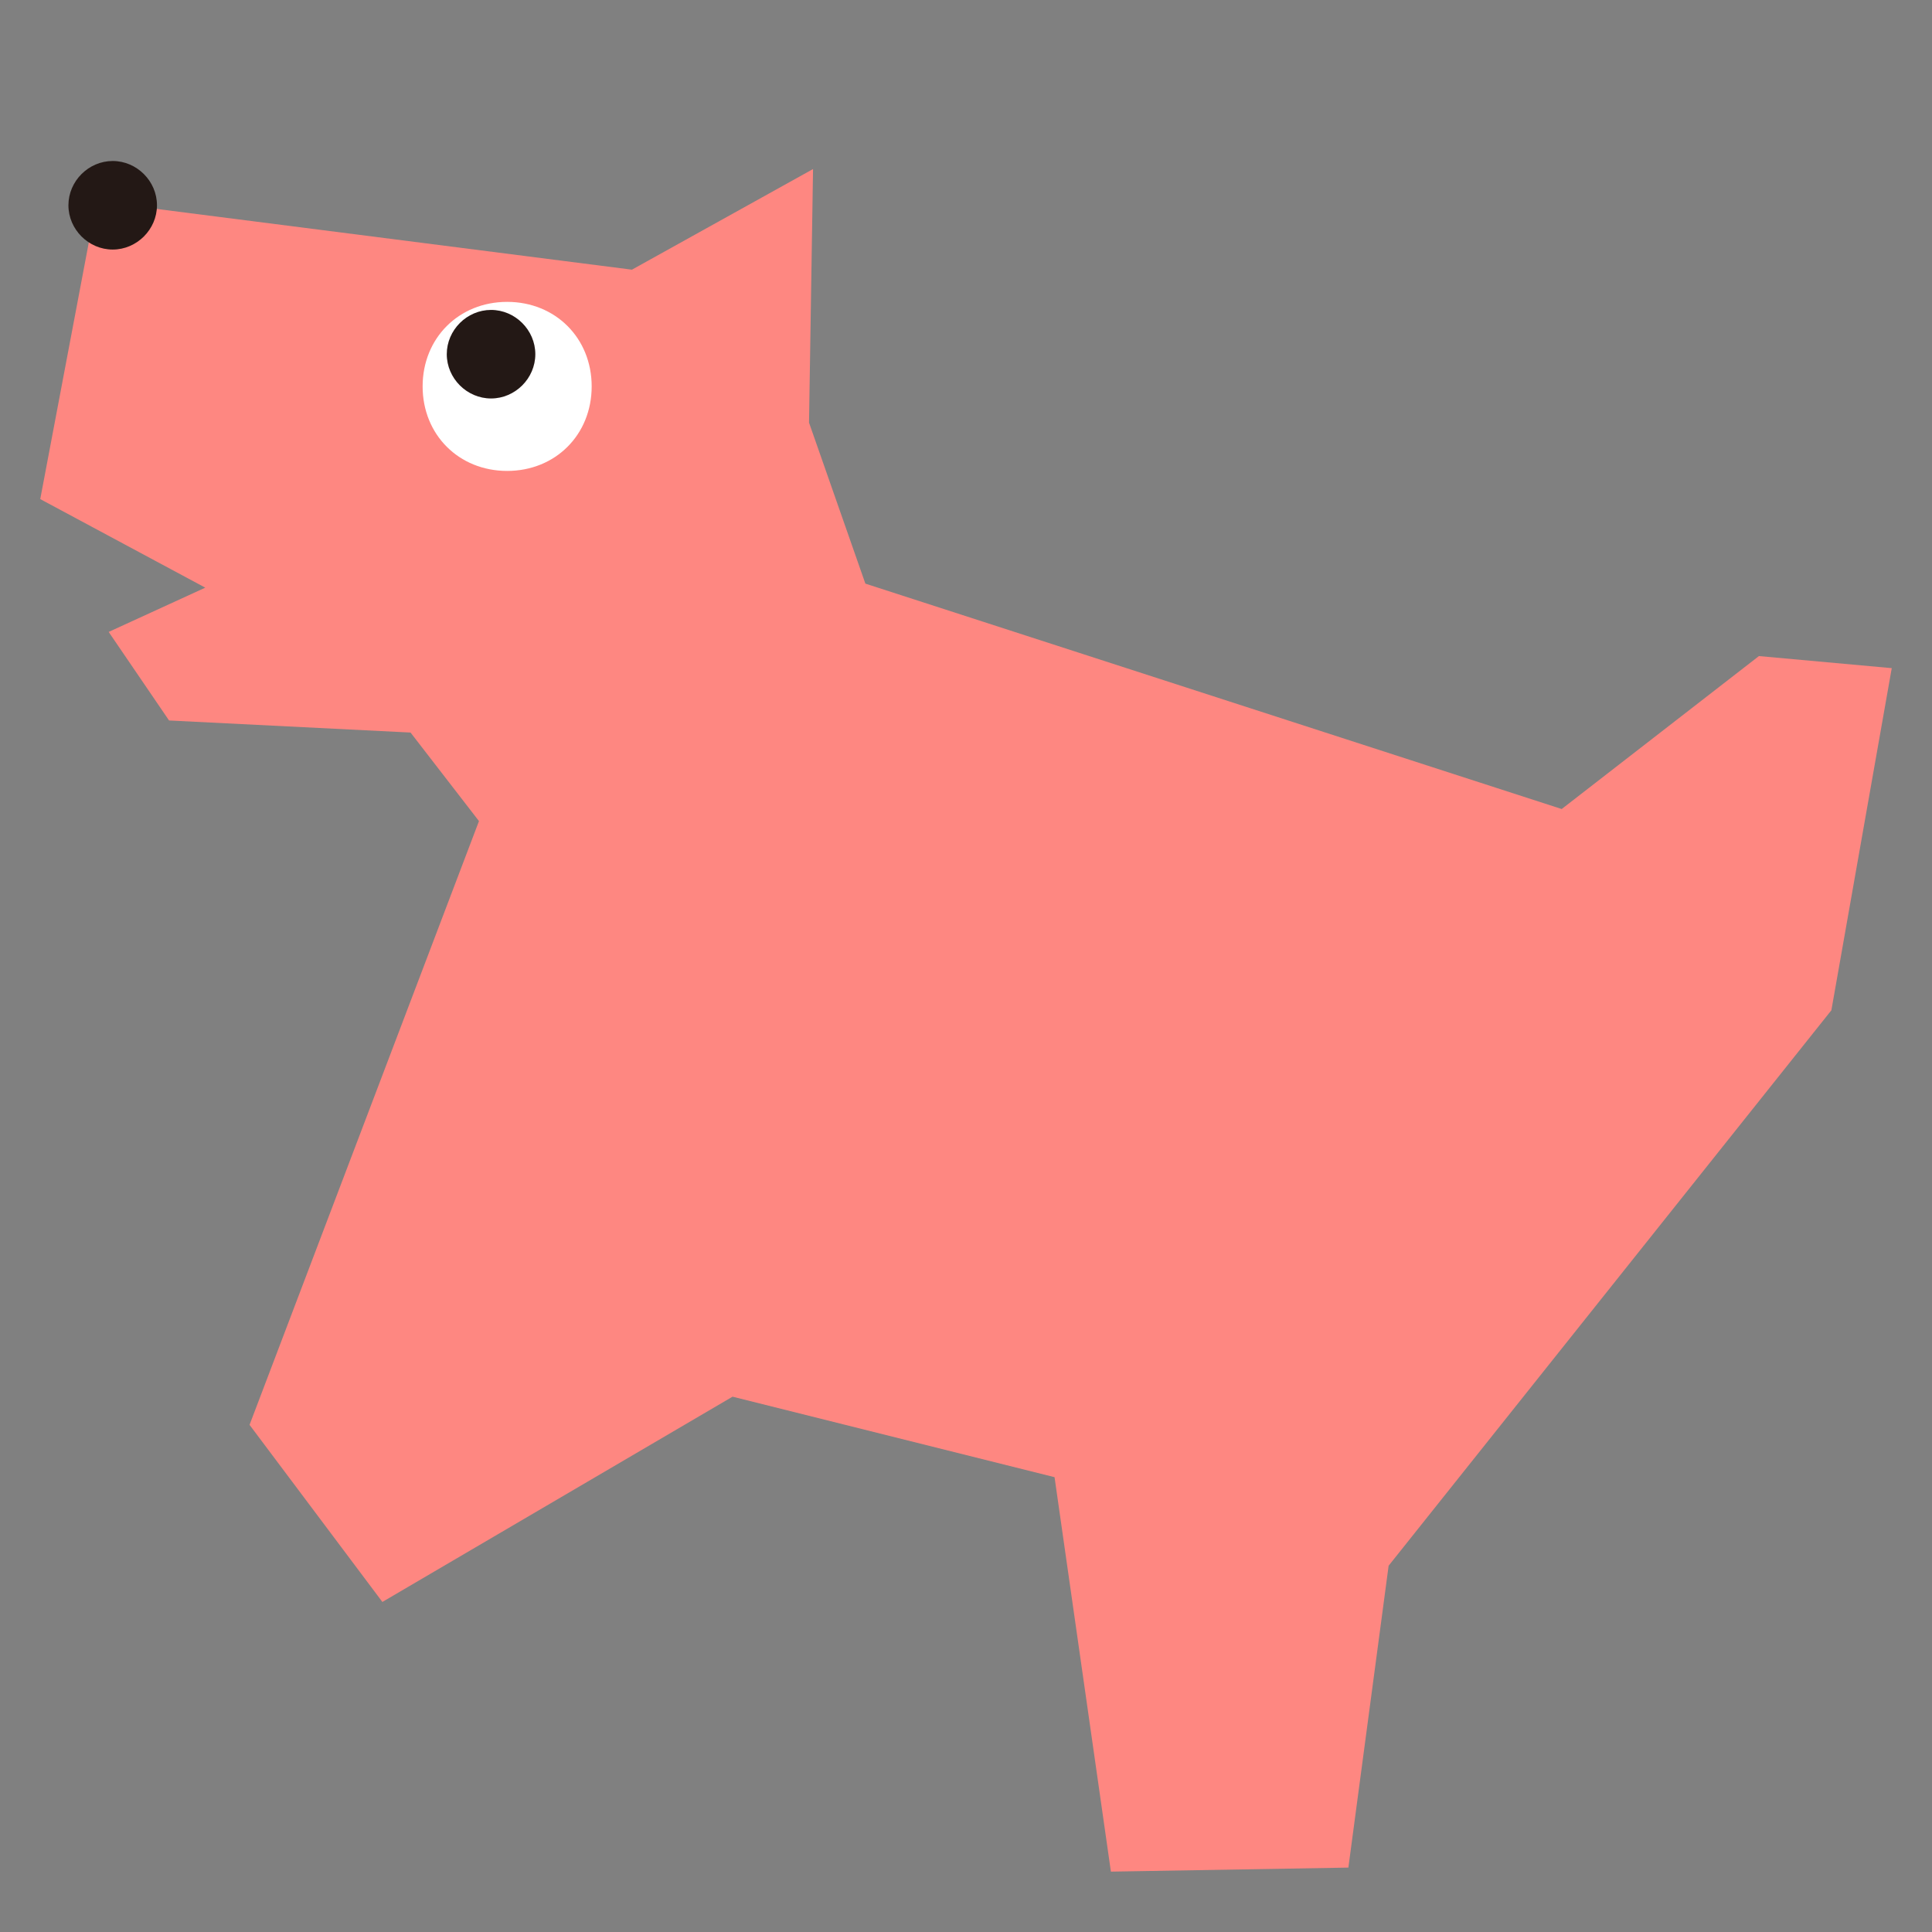 <?xml version="1.0" encoding="UTF-8"?>
<svg id="_レイヤー_1" data-name="レイヤー_1" xmlns="http://www.w3.org/2000/svg" version="1.1" viewBox="0 0 48 48">
  <rect x="0" y="0" width="48" height="48" fill="#808080" stroke="none"/>
  <!-- Generator: Adobe Illustrator 29.5.0, SVG Export Plug-In . SVG Version: 2.1.0 Build 137)  -->
  <defs>
    <style>
      .st0 {
        fill: #231815;
      }

      .st1 {
        fill: #fff;
      }

      .st2 {
        fill: #fe8781;
      }
    </style>
  </defs>
  <polygon class="st2" points="21.5 14.5 20.1 10.5 20.2 4.2 15.7 6.7 2.4 5 1 12.4 5.1 14.6 2.7 15.7 4.2 17.9 10.2 18.2 11.9 20.4 6.2 35.4 9.5 39.8 18.2 34.7 26.2 36.7 27.6 46.5 33.5 46.4 34.5 38.9 45.5 25.1 47 16.6 43.7 16.3 38.8 20.1 21.5 14.5"/>
  <path class="st1" d="M14.7,9.6c0,1.2-.9,2.1-2.1,2.1s-2.1-.9-2.1-2.1.9-2.1,2.1-2.1,2.1.9,2.1,2.1Z"/>
  <path class="st0" d="M13.3,8.8c0,.6-.5,1.1-1.1,1.1s-1.1-.5-1.1-1.1.5-1.1,1.1-1.1,1.1.5,1.1,1.1Z"/>
  <path class="st0" d="M3.9,5.1c0,.6-.5,1.1-1.1,1.1s-1.1-.5-1.1-1.1.5-1.1,1.1-1.1,1.1.5,1.1,1.1Z"/>
</svg>